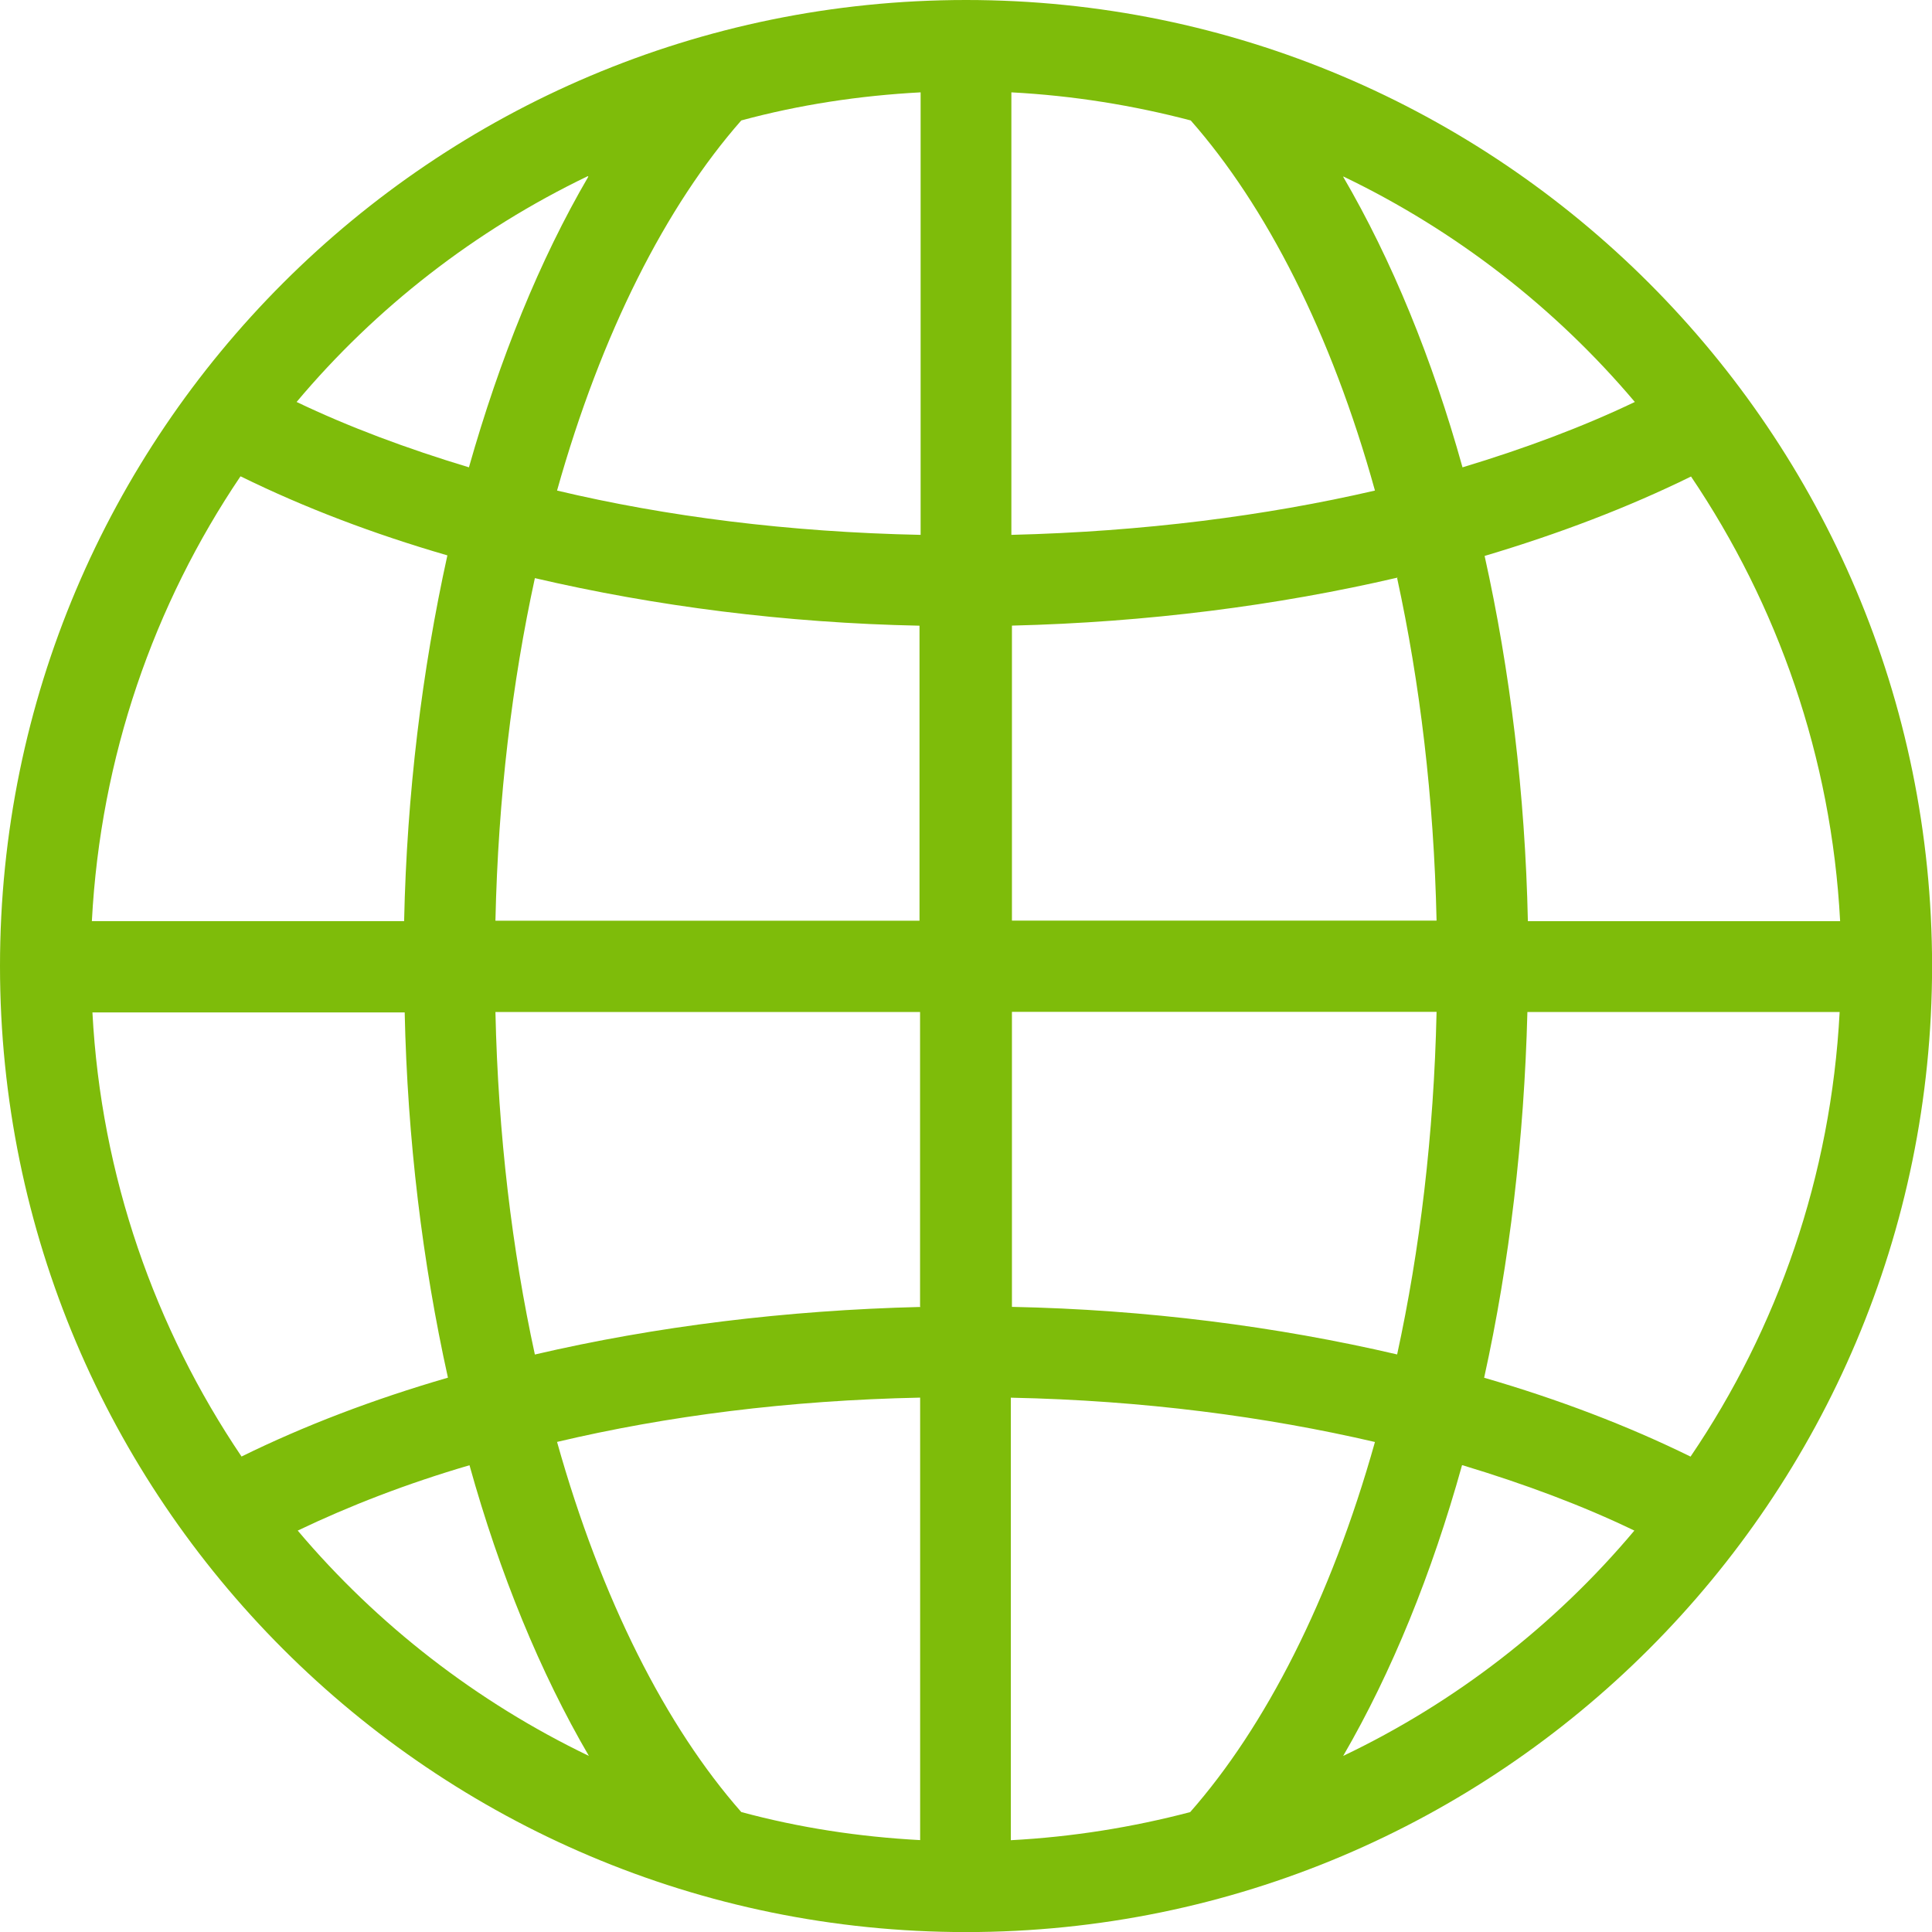 <?xml version="1.0" encoding="UTF-8"?>
<svg id="Layer_2" xmlns="http://www.w3.org/2000/svg" version="1.1" viewBox="0 0 242.05 242.05">
  <!-- Generator: Adobe Illustrator 29.5.1, SVG Export Plug-In . SVG Version: 2.1.0 Build 141)  -->
  <defs>
    <style>
      .st0 {
        fill: #7ebc0a;
      }
    </style>
  </defs>
  <g id="Layer_1-2">
    <path class="st0" d="M121.03,0h0C54.22,0,0,54.22,0,121.03s54.22,121.03,121.03,121.03,121.03-54.22,121.03-121.03S187.83,0,121.03,0h0ZM73.71,22.13h0c-6.09,10.42-11.1,22.81-14.96,36.42-7.85-2.37-15.09-5.08-21.59-8.19,9.95-11.85,22.41-21.52,36.48-28.29h0l.07.07h0ZM168.34,22.13h0c14.08,6.77,26.53,16.45,36.48,28.23h0c-6.5,3.11-13.74,5.82-21.59,8.19-3.79-13.61-8.87-25.99-14.96-36.42,0,0,.07,0,.07,0ZM115.34,67.01h0c-16.52-.34-31.88-2.3-45.55-5.55,5.55-19.76,13.67-35.67,23.08-46.37,7.24-1.96,14.76-3.11,22.47-3.52v55.44ZM126.71,11.57h0c7.72.41,15.23,1.62,22.47,3.52,9.41,10.69,17.6,26.6,23.08,46.37h0c-13.74,3.18-29.04,5.14-45.55,5.55V11.57h0ZM67.01,72.43h0c15.09,3.52,31.41,5.62,48.19,5.96v36.96h-53.13c.34-15.5,2.1-29.85,4.94-42.91h0ZM175.04,72.43c2.84,13.06,4.6,27.48,4.94,42.91h-53.2v-36.96c16.85-.41,33.23-2.5,48.33-6.02h0l-.07.07ZM211.86,59.7h0c10.83,16.04,17.6,35.13,18.68,55.71h-39.12c-.34-15.91-2.23-31.41-5.42-45.76,9.34-2.78,18.01-6.09,25.86-9.95h0ZM30.19,59.7h0c7.85,3.86,16.52,7.17,25.86,9.88h0c-3.18,14.42-5.08,29.92-5.42,45.82H11.51c1.08-20.58,7.78-39.66,18.61-55.71h.07ZM115.34,163.74h0c-16.85.41-33.23,2.44-48.33,5.96-2.84-13.06-4.6-27.48-4.94-42.91h53.2v36.89l.07.07h0ZM179.98,126.78c-.34,15.43-2.1,29.85-4.94,42.91-15.09-3.52-31.47-5.62-48.26-5.96v-36.96h53.2ZM50.7,126.78c.34,15.91,2.23,31.41,5.42,45.82h0c-9.34,2.71-18.01,6.02-25.86,9.88h0c-10.83-16.04-17.6-35.13-18.68-55.64h39.12v-.07h0ZM230.48,126.78c-1.08,20.58-7.78,39.66-18.68,55.71h0c-7.85-3.86-16.52-7.17-25.86-9.88h0c3.18-14.42,5.01-29.92,5.42-45.82h39.12ZM183.23,183.57h0c7.85,2.37,15.09,5.08,21.53,8.19h0c-9.95,11.85-22.41,21.52-36.48,28.23h0c6.09-10.49,11.1-22.81,14.89-36.42h.07-.01ZM58.82,183.57c3.79,13.61,8.87,25.99,14.96,36.42-14.08-6.77-26.53-16.45-36.48-28.23,6.5-3.11,13.67-5.89,21.53-8.19h-.01ZM126.71,175.11h0c16.52.34,31.88,2.37,45.55,5.55h0c-5.55,19.76-13.74,35.67-23.15,46.37h0c-7.24,1.9-14.76,3.11-22.47,3.52v-55.44h.07ZM115.34,230.54h0c-7.72-.41-15.23-1.56-22.47-3.52h0c-9.41-10.69-17.53-26.6-23.08-46.37h0c13.74-3.25,28.97-5.21,45.49-5.55v55.44h.07-.01Z"/>
  </g>
</svg>